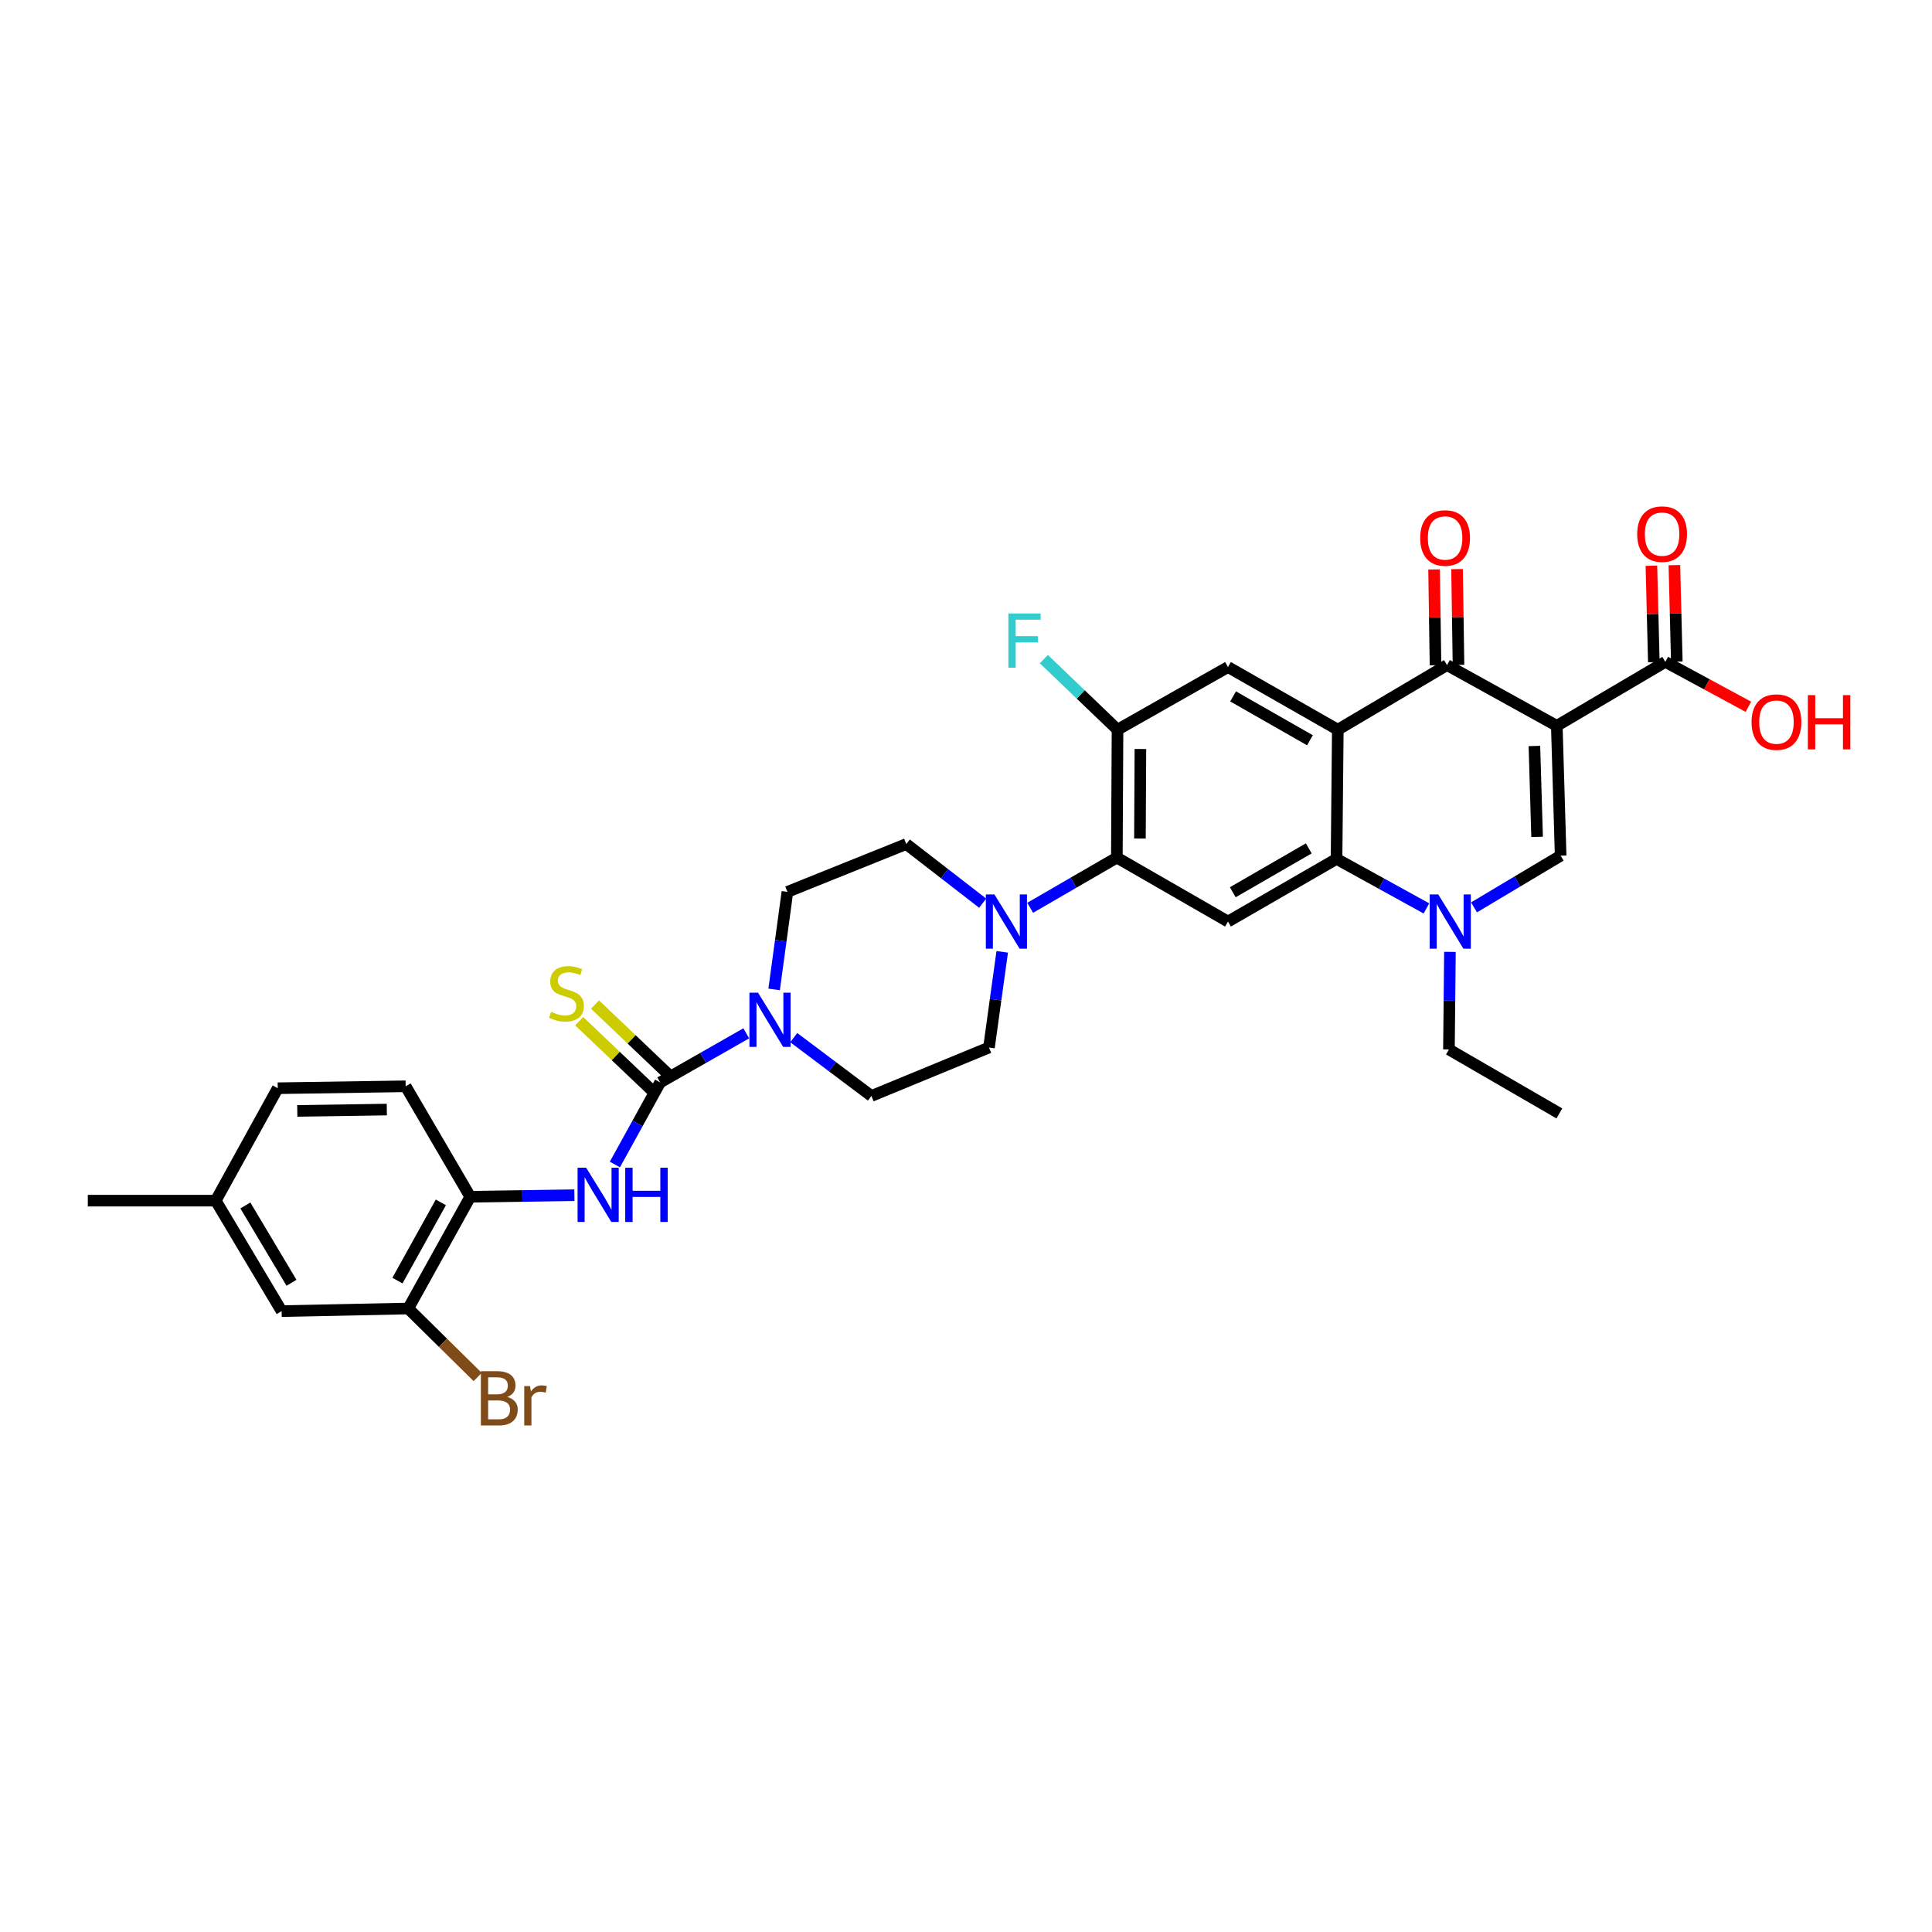 <?xml version='1.0' encoding='iso-8859-1'?>
<svg version='1.1' baseProfile='full'
              xmlns='http://www.w3.org/2000/svg'
                      xmlns:rdkit='http://www.rdkit.org/xml'
                      xmlns:xlink='http://www.w3.org/1999/xlink'
                  xml:space='preserve'
width='1000px' height='1000px' viewBox='0 0 1000 1000'>
<!-- END OF HEADER -->
<rect style='opacity:1.0;fill:#FFFFFF;stroke:none' width='1000' height='1000' x='0' y='0'> </rect>
<path class='bond-1' d='M 805.795,375.688 L 748.969,344.248' style='fill:none;fill-rule:evenodd;stroke:#000000;stroke-width:6px;stroke-linecap:butt;stroke-linejoin:miter;stroke-opacity:1' />
<path class='bond-3' d='M 805.795,375.688 L 807.791,442.89' style='fill:none;fill-rule:evenodd;stroke:#000000;stroke-width:6px;stroke-linecap:butt;stroke-linejoin:miter;stroke-opacity:1' />
<path class='bond-3' d='M 794.203,386.121 L 795.6,433.163' style='fill:none;fill-rule:evenodd;stroke:#000000;stroke-width:6px;stroke-linecap:butt;stroke-linejoin:miter;stroke-opacity:1' />
<path class='bond-11' d='M 805.795,375.688 L 861.966,342.582' style='fill:none;fill-rule:evenodd;stroke:#000000;stroke-width:6px;stroke-linecap:butt;stroke-linejoin:miter;stroke-opacity:1' />
<path class='bond-0' d='M 692.448,377.697 L 748.969,344.248' style='fill:none;fill-rule:evenodd;stroke:#000000;stroke-width:6px;stroke-linecap:butt;stroke-linejoin:miter;stroke-opacity:1' />
<path class='bond-9' d='M 692.448,377.697 L 635.609,345.259' style='fill:none;fill-rule:evenodd;stroke:#000000;stroke-width:6px;stroke-linecap:butt;stroke-linejoin:miter;stroke-opacity:1' />
<path class='bond-9' d='M 678.025,383.164 L 638.238,360.457' style='fill:none;fill-rule:evenodd;stroke:#000000;stroke-width:6px;stroke-linecap:butt;stroke-linejoin:miter;stroke-opacity:1' />
<path class='bond-33' d='M 692.448,377.697 L 691.793,444.556' style='fill:none;fill-rule:evenodd;stroke:#000000;stroke-width:6px;stroke-linecap:butt;stroke-linejoin:miter;stroke-opacity:1' />
<path class='bond-17' d='M 754.917,344.158 L 754.544,319.365' style='fill:none;fill-rule:evenodd;stroke:#000000;stroke-width:6px;stroke-linecap:butt;stroke-linejoin:miter;stroke-opacity:1' />
<path class='bond-17' d='M 754.544,319.365 L 754.17,294.571' style='fill:none;fill-rule:evenodd;stroke:#FF0000;stroke-width:6px;stroke-linecap:butt;stroke-linejoin:miter;stroke-opacity:1' />
<path class='bond-17' d='M 743.022,344.337 L 742.648,319.544' style='fill:none;fill-rule:evenodd;stroke:#000000;stroke-width:6px;stroke-linecap:butt;stroke-linejoin:miter;stroke-opacity:1' />
<path class='bond-17' d='M 742.648,319.544 L 742.275,294.75' style='fill:none;fill-rule:evenodd;stroke:#FF0000;stroke-width:6px;stroke-linecap:butt;stroke-linejoin:miter;stroke-opacity:1' />
<path class='bond-2' d='M 691.793,444.556 L 715.054,457.377' style='fill:none;fill-rule:evenodd;stroke:#000000;stroke-width:6px;stroke-linecap:butt;stroke-linejoin:miter;stroke-opacity:1' />
<path class='bond-2' d='M 715.054,457.377 L 738.314,470.198' style='fill:none;fill-rule:evenodd;stroke:#0000FF;stroke-width:6px;stroke-linecap:butt;stroke-linejoin:miter;stroke-opacity:1' />
<path class='bond-6' d='M 691.793,444.556 L 635.609,476.993' style='fill:none;fill-rule:evenodd;stroke:#000000;stroke-width:6px;stroke-linecap:butt;stroke-linejoin:miter;stroke-opacity:1' />
<path class='bond-6' d='M 677.417,439.119 L 638.088,461.825' style='fill:none;fill-rule:evenodd;stroke:#000000;stroke-width:6px;stroke-linecap:butt;stroke-linejoin:miter;stroke-opacity:1' />
<path class='bond-4' d='M 807.791,442.89 L 785.372,456.268' style='fill:none;fill-rule:evenodd;stroke:#000000;stroke-width:6px;stroke-linecap:butt;stroke-linejoin:miter;stroke-opacity:1' />
<path class='bond-4' d='M 785.372,456.268 L 762.953,469.647' style='fill:none;fill-rule:evenodd;stroke:#0000FF;stroke-width:6px;stroke-linecap:butt;stroke-linejoin:miter;stroke-opacity:1' />
<path class='bond-28' d='M 750.482,492.687 L 750.224,517.942' style='fill:none;fill-rule:evenodd;stroke:#0000FF;stroke-width:6px;stroke-linecap:butt;stroke-linejoin:miter;stroke-opacity:1' />
<path class='bond-28' d='M 750.224,517.942 L 749.967,543.198' style='fill:none;fill-rule:evenodd;stroke:#000000;stroke-width:6px;stroke-linecap:butt;stroke-linejoin:miter;stroke-opacity:1' />
<path class='bond-5' d='M 341.698,560.256 L 363.982,547.549' style='fill:none;fill-rule:evenodd;stroke:#000000;stroke-width:6px;stroke-linecap:butt;stroke-linejoin:miter;stroke-opacity:1' />
<path class='bond-5' d='M 363.982,547.549 L 386.267,534.842' style='fill:none;fill-rule:evenodd;stroke:#0000FF;stroke-width:6px;stroke-linecap:butt;stroke-linejoin:miter;stroke-opacity:1' />
<path class='bond-12' d='M 341.698,560.256 L 329.98,581.503' style='fill:none;fill-rule:evenodd;stroke:#000000;stroke-width:6px;stroke-linecap:butt;stroke-linejoin:miter;stroke-opacity:1' />
<path class='bond-12' d='M 329.98,581.503 L 318.262,602.75' style='fill:none;fill-rule:evenodd;stroke:#0000FF;stroke-width:6px;stroke-linecap:butt;stroke-linejoin:miter;stroke-opacity:1' />
<path class='bond-16' d='M 345.799,555.948 L 326.891,537.949' style='fill:none;fill-rule:evenodd;stroke:#000000;stroke-width:6px;stroke-linecap:butt;stroke-linejoin:miter;stroke-opacity:1' />
<path class='bond-16' d='M 326.891,537.949 L 307.983,519.951' style='fill:none;fill-rule:evenodd;stroke:#CCCC00;stroke-width:6px;stroke-linecap:butt;stroke-linejoin:miter;stroke-opacity:1' />
<path class='bond-16' d='M 337.597,564.564 L 318.689,546.566' style='fill:none;fill-rule:evenodd;stroke:#000000;stroke-width:6px;stroke-linecap:butt;stroke-linejoin:miter;stroke-opacity:1' />
<path class='bond-16' d='M 318.689,546.566 L 299.781,528.568' style='fill:none;fill-rule:evenodd;stroke:#CCCC00;stroke-width:6px;stroke-linecap:butt;stroke-linejoin:miter;stroke-opacity:1' />
<path class='bond-7' d='M 635.609,476.993 L 578.082,443.888' style='fill:none;fill-rule:evenodd;stroke:#000000;stroke-width:6px;stroke-linecap:butt;stroke-linejoin:miter;stroke-opacity:1' />
<path class='bond-10' d='M 578.082,443.888 L 555.65,456.879' style='fill:none;fill-rule:evenodd;stroke:#000000;stroke-width:6px;stroke-linecap:butt;stroke-linejoin:miter;stroke-opacity:1' />
<path class='bond-10' d='M 555.65,456.879 L 533.218,469.871' style='fill:none;fill-rule:evenodd;stroke:#0000FF;stroke-width:6px;stroke-linecap:butt;stroke-linejoin:miter;stroke-opacity:1' />
<path class='bond-34' d='M 578.082,443.888 L 578.426,377.697' style='fill:none;fill-rule:evenodd;stroke:#000000;stroke-width:6px;stroke-linecap:butt;stroke-linejoin:miter;stroke-opacity:1' />
<path class='bond-34' d='M 590.03,434.021 L 590.271,387.687' style='fill:none;fill-rule:evenodd;stroke:#000000;stroke-width:6px;stroke-linecap:butt;stroke-linejoin:miter;stroke-opacity:1' />
<path class='bond-8' d='M 410.839,537.072 L 430.936,552.173' style='fill:none;fill-rule:evenodd;stroke:#0000FF;stroke-width:6px;stroke-linecap:butt;stroke-linejoin:miter;stroke-opacity:1' />
<path class='bond-8' d='M 430.936,552.173 L 451.034,567.275' style='fill:none;fill-rule:evenodd;stroke:#000000;stroke-width:6px;stroke-linecap:butt;stroke-linejoin:miter;stroke-opacity:1' />
<path class='bond-35' d='M 400.689,512.129 L 404.127,486.878' style='fill:none;fill-rule:evenodd;stroke:#0000FF;stroke-width:6px;stroke-linecap:butt;stroke-linejoin:miter;stroke-opacity:1' />
<path class='bond-35' d='M 404.127,486.878 L 407.565,461.627' style='fill:none;fill-rule:evenodd;stroke:#000000;stroke-width:6px;stroke-linecap:butt;stroke-linejoin:miter;stroke-opacity:1' />
<path class='bond-13' d='M 635.609,345.259 L 578.426,377.697' style='fill:none;fill-rule:evenodd;stroke:#000000;stroke-width:6px;stroke-linecap:butt;stroke-linejoin:miter;stroke-opacity:1' />
<path class='bond-20' d='M 508.633,467.485 L 488.862,452.184' style='fill:none;fill-rule:evenodd;stroke:#0000FF;stroke-width:6px;stroke-linecap:butt;stroke-linejoin:miter;stroke-opacity:1' />
<path class='bond-20' d='M 488.862,452.184 L 469.09,436.882' style='fill:none;fill-rule:evenodd;stroke:#000000;stroke-width:6px;stroke-linecap:butt;stroke-linejoin:miter;stroke-opacity:1' />
<path class='bond-21' d='M 518.748,492.677 L 515.319,517.435' style='fill:none;fill-rule:evenodd;stroke:#0000FF;stroke-width:6px;stroke-linecap:butt;stroke-linejoin:miter;stroke-opacity:1' />
<path class='bond-21' d='M 515.319,517.435 L 511.891,542.193' style='fill:none;fill-rule:evenodd;stroke:#000000;stroke-width:6px;stroke-linecap:butt;stroke-linejoin:miter;stroke-opacity:1' />
<path class='bond-22' d='M 867.913,342.433 L 867.285,317.472' style='fill:none;fill-rule:evenodd;stroke:#000000;stroke-width:6px;stroke-linecap:butt;stroke-linejoin:miter;stroke-opacity:1' />
<path class='bond-22' d='M 867.285,317.472 L 866.657,292.511' style='fill:none;fill-rule:evenodd;stroke:#FF0000;stroke-width:6px;stroke-linecap:butt;stroke-linejoin:miter;stroke-opacity:1' />
<path class='bond-22' d='M 856.02,342.732 L 855.392,317.771' style='fill:none;fill-rule:evenodd;stroke:#000000;stroke-width:6px;stroke-linecap:butt;stroke-linejoin:miter;stroke-opacity:1' />
<path class='bond-22' d='M 855.392,317.771 L 854.764,292.81' style='fill:none;fill-rule:evenodd;stroke:#FF0000;stroke-width:6px;stroke-linecap:butt;stroke-linejoin:miter;stroke-opacity:1' />
<path class='bond-26' d='M 861.966,342.582 L 883.468,354.205' style='fill:none;fill-rule:evenodd;stroke:#000000;stroke-width:6px;stroke-linecap:butt;stroke-linejoin:miter;stroke-opacity:1' />
<path class='bond-26' d='M 883.468,354.205 L 904.97,365.828' style='fill:none;fill-rule:evenodd;stroke:#FF0000;stroke-width:6px;stroke-linecap:butt;stroke-linejoin:miter;stroke-opacity:1' />
<path class='bond-14' d='M 297.301,618.635 L 270.35,619.042' style='fill:none;fill-rule:evenodd;stroke:#0000FF;stroke-width:6px;stroke-linecap:butt;stroke-linejoin:miter;stroke-opacity:1' />
<path class='bond-14' d='M 270.35,619.042 L 243.4,619.448' style='fill:none;fill-rule:evenodd;stroke:#000000;stroke-width:6px;stroke-linecap:butt;stroke-linejoin:miter;stroke-opacity:1' />
<path class='bond-25' d='M 578.426,377.697 L 559.362,359.429' style='fill:none;fill-rule:evenodd;stroke:#000000;stroke-width:6px;stroke-linecap:butt;stroke-linejoin:miter;stroke-opacity:1' />
<path class='bond-25' d='M 559.362,359.429 L 540.299,341.161' style='fill:none;fill-rule:evenodd;stroke:#33CCCC;stroke-width:6px;stroke-linecap:butt;stroke-linejoin:miter;stroke-opacity:1' />
<path class='bond-15' d='M 243.4,619.448 L 211.305,677.285' style='fill:none;fill-rule:evenodd;stroke:#000000;stroke-width:6px;stroke-linecap:butt;stroke-linejoin:miter;stroke-opacity:1' />
<path class='bond-15' d='M 228.183,622.351 L 205.717,662.837' style='fill:none;fill-rule:evenodd;stroke:#000000;stroke-width:6px;stroke-linecap:butt;stroke-linejoin:miter;stroke-opacity:1' />
<path class='bond-24' d='M 243.4,619.448 L 209.964,562.265' style='fill:none;fill-rule:evenodd;stroke:#000000;stroke-width:6px;stroke-linecap:butt;stroke-linejoin:miter;stroke-opacity:1' />
<path class='bond-23' d='M 211.305,677.285 L 145.769,678.633' style='fill:none;fill-rule:evenodd;stroke:#000000;stroke-width:6px;stroke-linecap:butt;stroke-linejoin:miter;stroke-opacity:1' />
<path class='bond-27' d='M 211.305,677.285 L 229.274,695.009' style='fill:none;fill-rule:evenodd;stroke:#000000;stroke-width:6px;stroke-linecap:butt;stroke-linejoin:miter;stroke-opacity:1' />
<path class='bond-27' d='M 229.274,695.009 L 247.243,712.734' style='fill:none;fill-rule:evenodd;stroke:#7F4C19;stroke-width:6px;stroke-linecap:butt;stroke-linejoin:miter;stroke-opacity:1' />
<path class='bond-18' d='M 451.034,567.275 L 511.891,542.193' style='fill:none;fill-rule:evenodd;stroke:#000000;stroke-width:6px;stroke-linecap:butt;stroke-linejoin:miter;stroke-opacity:1' />
<path class='bond-19' d='M 407.565,461.627 L 469.09,436.882' style='fill:none;fill-rule:evenodd;stroke:#000000;stroke-width:6px;stroke-linecap:butt;stroke-linejoin:miter;stroke-opacity:1' />
<path class='bond-36' d='M 145.769,678.633 L 111.665,621.457' style='fill:none;fill-rule:evenodd;stroke:#000000;stroke-width:6px;stroke-linecap:butt;stroke-linejoin:miter;stroke-opacity:1' />
<path class='bond-36' d='M 150.87,663.963 L 126.998,623.939' style='fill:none;fill-rule:evenodd;stroke:#000000;stroke-width:6px;stroke-linecap:butt;stroke-linejoin:miter;stroke-opacity:1' />
<path class='bond-30' d='M 209.964,562.265 L 143.76,563.263' style='fill:none;fill-rule:evenodd;stroke:#000000;stroke-width:6px;stroke-linecap:butt;stroke-linejoin:miter;stroke-opacity:1' />
<path class='bond-30' d='M 200.212,574.31 L 153.87,575.009' style='fill:none;fill-rule:evenodd;stroke:#000000;stroke-width:6px;stroke-linecap:butt;stroke-linejoin:miter;stroke-opacity:1' />
<path class='bond-32' d='M 749.967,543.198 L 807.123,576.303' style='fill:none;fill-rule:evenodd;stroke:#000000;stroke-width:6px;stroke-linecap:butt;stroke-linejoin:miter;stroke-opacity:1' />
<path class='bond-29' d='M 111.665,621.457 L 143.76,563.263' style='fill:none;fill-rule:evenodd;stroke:#000000;stroke-width:6px;stroke-linecap:butt;stroke-linejoin:miter;stroke-opacity:1' />
<path class='bond-31' d='M 111.665,621.457 L 45.455,621.457' style='fill:none;fill-rule:evenodd;stroke:#000000;stroke-width:6px;stroke-linecap:butt;stroke-linejoin:miter;stroke-opacity:1' />
<path  class='atom-5' d='M 744.435 462.956
L 753.635 477.826
Q 754.547 479.293, 756.015 481.95
Q 757.482 484.607, 757.561 484.766
L 757.561 462.956
L 761.289 462.956
L 761.289 491.031
L 757.442 491.031
L 747.568 474.773
Q 746.418 472.869, 745.189 470.688
Q 743.999 468.507, 743.642 467.833
L 743.642 491.031
L 739.994 491.031
L 739.994 462.956
L 744.435 462.956
' fill='#0000FF'/>
<path  class='atom-9' d='M 392.344 513.8
L 401.544 528.671
Q 402.456 530.138, 403.924 532.795
Q 405.391 535.452, 405.47 535.61
L 405.47 513.8
L 409.198 513.8
L 409.198 541.876
L 405.351 541.876
L 395.477 525.617
Q 394.327 523.714, 393.098 521.533
Q 391.908 519.352, 391.551 518.678
L 391.551 541.876
L 387.903 541.876
L 387.903 513.8
L 392.344 513.8
' fill='#0000FF'/>
<path  class='atom-11' d='M 514.713 462.956
L 523.913 477.826
Q 524.825 479.293, 526.293 481.95
Q 527.76 484.607, 527.839 484.766
L 527.839 462.956
L 531.567 462.956
L 531.567 491.031
L 527.72 491.031
L 517.846 474.773
Q 516.696 472.869, 515.467 470.688
Q 514.277 468.507, 513.92 467.833
L 513.92 491.031
L 510.272 491.031
L 510.272 462.956
L 514.713 462.956
' fill='#0000FF'/>
<path  class='atom-13' d='M 303.398 604.412
L 312.598 619.283
Q 313.51 620.75, 314.977 623.407
Q 316.444 626.064, 316.524 626.222
L 316.524 604.412
L 320.251 604.412
L 320.251 632.488
L 316.405 632.488
L 306.531 616.229
Q 305.381 614.326, 304.151 612.145
Q 302.962 609.964, 302.605 609.29
L 302.605 632.488
L 298.956 632.488
L 298.956 604.412
L 303.398 604.412
' fill='#0000FF'/>
<path  class='atom-13' d='M 323.622 604.412
L 327.429 604.412
L 327.429 616.348
L 341.784 616.348
L 341.784 604.412
L 345.591 604.412
L 345.591 632.488
L 341.784 632.488
L 341.784 619.521
L 327.429 619.521
L 327.429 632.488
L 323.622 632.488
L 323.622 604.412
' fill='#0000FF'/>
<path  class='atom-17' d='M 285.275 523.734
Q 285.593 523.853, 286.901 524.408
Q 288.21 524.963, 289.637 525.32
Q 291.105 525.637, 292.532 525.637
Q 295.189 525.637, 296.736 524.368
Q 298.282 523.059, 298.282 520.799
Q 298.282 519.253, 297.489 518.301
Q 296.736 517.349, 295.546 516.834
Q 294.356 516.318, 292.374 515.723
Q 289.875 514.97, 288.369 514.256
Q 286.901 513.542, 285.831 512.035
Q 284.8 510.528, 284.8 507.991
Q 284.8 504.461, 287.179 502.28
Q 289.598 500.099, 294.356 500.099
Q 297.608 500.099, 301.296 501.646
L 300.384 504.699
Q 297.013 503.311, 294.475 503.311
Q 291.739 503.311, 290.232 504.461
Q 288.725 505.572, 288.765 507.515
Q 288.765 509.022, 289.519 509.934
Q 290.312 510.846, 291.422 511.361
Q 292.572 511.877, 294.475 512.472
Q 297.013 513.265, 298.52 514.058
Q 300.027 514.851, 301.098 516.477
Q 302.208 518.063, 302.208 520.799
Q 302.208 524.685, 299.591 526.787
Q 297.013 528.849, 292.691 528.849
Q 290.193 528.849, 288.289 528.294
Q 286.425 527.778, 284.205 526.866
L 285.275 523.734
' fill='#CCCC00'/>
<path  class='atom-18' d='M 735.09 278.46
Q 735.09 271.719, 738.421 267.952
Q 741.752 264.184, 747.978 264.184
Q 754.204 264.184, 757.535 267.952
Q 760.866 271.719, 760.866 278.46
Q 760.866 285.281, 757.495 289.167
Q 754.124 293.014, 747.978 293.014
Q 741.792 293.014, 738.421 289.167
Q 735.09 285.32, 735.09 278.46
M 747.978 289.841
Q 752.261 289.841, 754.561 286.986
Q 756.9 284.091, 756.9 278.46
Q 756.9 272.948, 754.561 270.172
Q 752.261 267.357, 747.978 267.357
Q 743.695 267.357, 741.355 270.133
Q 739.055 272.908, 739.055 278.46
Q 739.055 284.131, 741.355 286.986
Q 743.695 289.841, 747.978 289.841
' fill='#FF0000'/>
<path  class='atom-23' d='M 847.413 276.451
Q 847.413 269.71, 850.744 265.942
Q 854.075 262.175, 860.301 262.175
Q 866.527 262.175, 869.858 265.942
Q 873.189 269.71, 873.189 276.451
Q 873.189 283.272, 869.818 287.158
Q 866.448 291.004, 860.301 291.004
Q 854.115 291.004, 850.744 287.158
Q 847.413 283.311, 847.413 276.451
M 860.301 287.832
Q 864.584 287.832, 866.884 284.977
Q 869.223 282.082, 869.223 276.451
Q 869.223 270.939, 866.884 268.163
Q 864.584 265.348, 860.301 265.348
Q 856.018 265.348, 853.679 268.123
Q 851.379 270.899, 851.379 276.451
Q 851.379 282.122, 853.679 284.977
Q 856.018 287.832, 860.301 287.832
' fill='#FF0000'/>
<path  class='atom-26' d='M 521.937 317.527
L 538.632 317.527
L 538.632 320.739
L 525.704 320.739
L 525.704 329.265
L 537.204 329.265
L 537.204 332.517
L 525.704 332.517
L 525.704 345.603
L 521.937 345.603
L 521.937 317.527
' fill='#33CCCC'/>
<path  class='atom-27' d='M 906.605 373.758
Q 906.605 367.017, 909.936 363.249
Q 913.267 359.482, 919.493 359.482
Q 925.719 359.482, 929.05 363.249
Q 932.381 367.017, 932.381 373.758
Q 932.381 380.579, 929.01 384.465
Q 925.639 388.311, 919.493 388.311
Q 913.307 388.311, 909.936 384.465
Q 906.605 380.618, 906.605 373.758
M 919.493 385.139
Q 923.776 385.139, 926.076 382.284
Q 928.415 379.389, 928.415 373.758
Q 928.415 368.246, 926.076 365.47
Q 923.776 362.655, 919.493 362.655
Q 915.21 362.655, 912.87 365.43
Q 910.57 368.206, 910.57 373.758
Q 910.57 379.429, 912.87 382.284
Q 915.21 385.139, 919.493 385.139
' fill='#FF0000'/>
<path  class='atom-27' d='M 935.751 359.799
L 939.558 359.799
L 939.558 371.736
L 953.913 371.736
L 953.913 359.799
L 957.72 359.799
L 957.72 387.875
L 953.913 387.875
L 953.913 374.908
L 939.558 374.908
L 939.558 387.875
L 935.751 387.875
L 935.751 359.799
' fill='#FF0000'/>
<path  class='atom-28' d='M 262.54 723.06
Q 265.236 723.813, 266.585 725.479
Q 267.973 727.105, 267.973 729.524
Q 267.973 733.41, 265.474 735.631
Q 263.016 737.812, 258.336 737.812
L 248.898 737.812
L 248.898 709.736
L 257.186 709.736
Q 261.985 709.736, 264.404 711.679
Q 266.823 713.622, 266.823 717.191
Q 266.823 721.434, 262.54 723.06
M 252.666 712.908
L 252.666 721.712
L 257.186 721.712
Q 259.962 721.712, 261.39 720.601
Q 262.857 719.451, 262.857 717.191
Q 262.857 712.908, 257.186 712.908
L 252.666 712.908
M 258.336 734.639
Q 261.073 734.639, 262.54 733.331
Q 264.007 732.022, 264.007 729.524
Q 264.007 727.224, 262.381 726.074
Q 260.795 724.884, 257.742 724.884
L 252.666 724.884
L 252.666 734.639
L 258.336 734.639
' fill='#7F4C19'/>
<path  class='atom-28' d='M 274.357 717.429
L 274.793 720.245
Q 276.935 717.072, 280.424 717.072
Q 281.535 717.072, 283.042 717.469
L 282.447 720.8
Q 280.742 720.403, 279.79 720.403
Q 278.124 720.403, 277.014 721.077
Q 275.943 721.712, 275.071 723.258
L 275.071 737.812
L 271.343 737.812
L 271.343 717.429
L 274.357 717.429
' fill='#7F4C19'/>
</svg>
